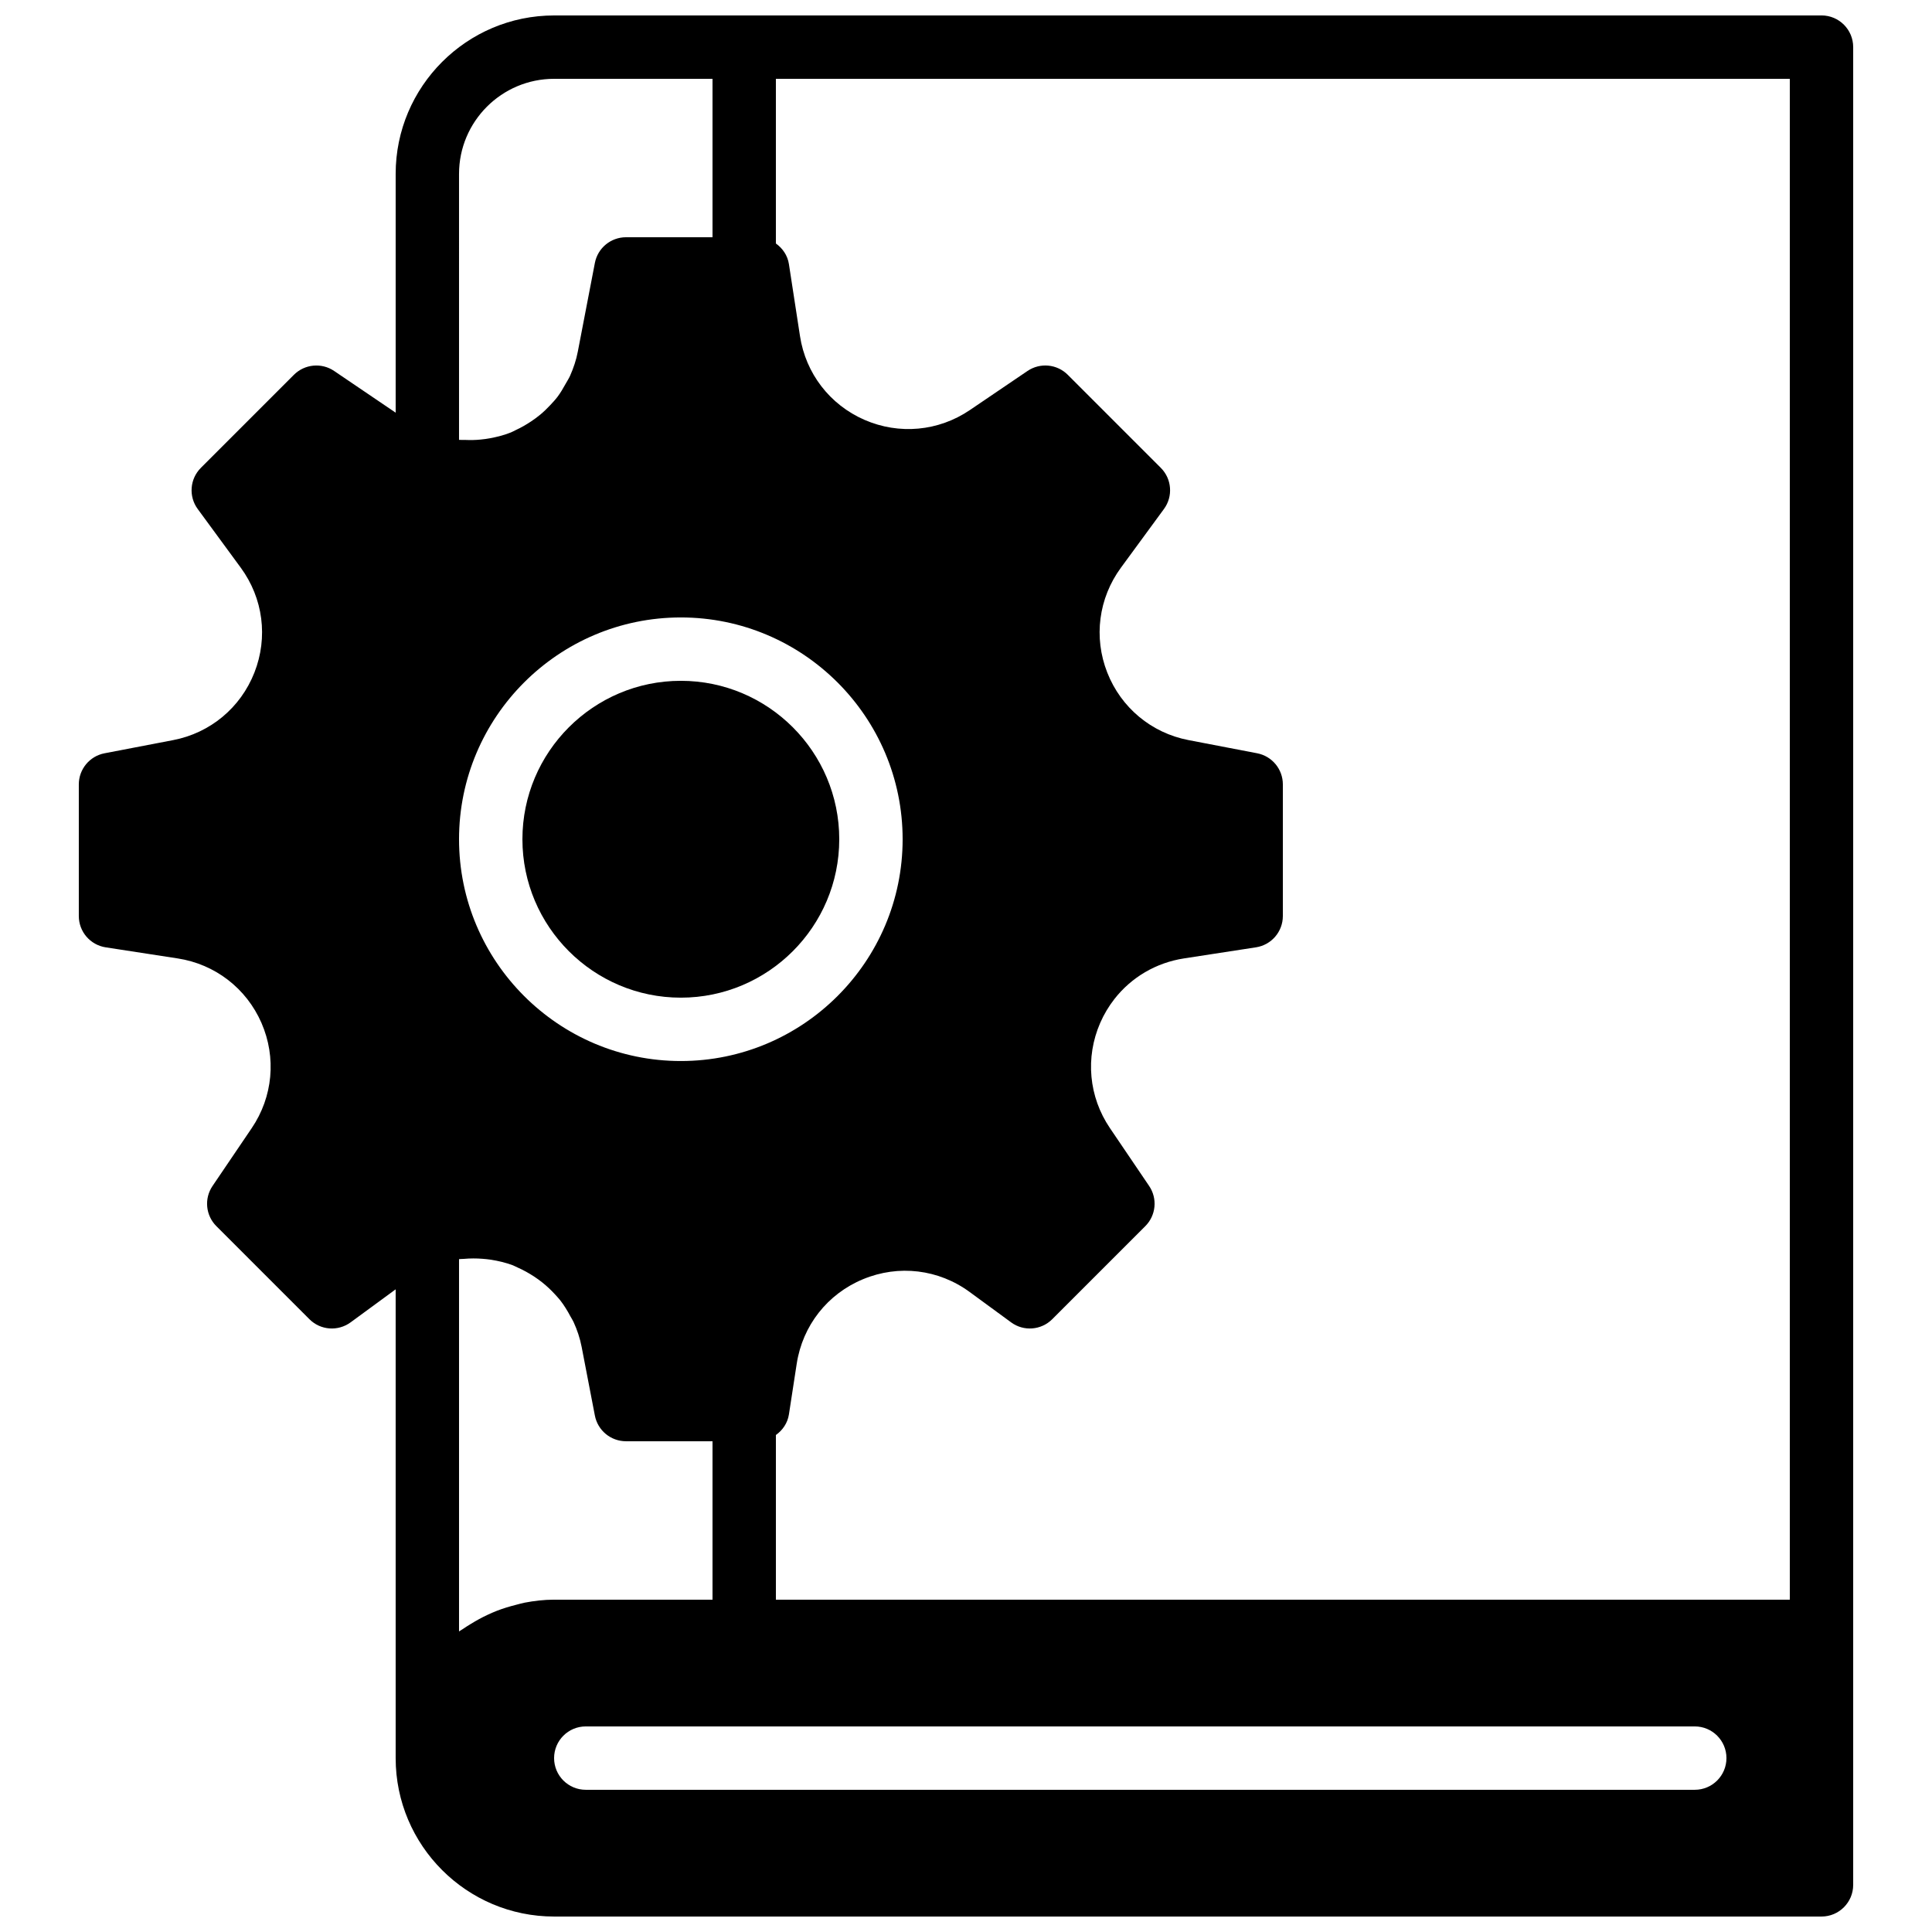 <?xml version="1.0" encoding="UTF-8"?>
<!-- Uploaded to: ICON Repo, www.svgrepo.com, Generator: ICON Repo Mixer Tools -->
<svg width="800px" height="800px" version="1.1" viewBox="144 144 512 512" xmlns="http://www.w3.org/2000/svg">
 <defs>
  <clipPath id="a">
   <path d="m164 148.09h472v503.81h-472z"/>
  </clipPath>
 </defs>
 <path d="m324.43 408.39c23.148 0 41.98-18.832 41.98-41.984 0-23.148-18.832-41.984-41.98-41.984-23.152 0-41.984 18.836-41.984 41.984 0 23.152 18.832 41.984 41.984 41.984" fill-rule="evenodd"/>
 <g clip-path="url(#a)">
  <path d="m618.32 567.93h-268.7v-43.637c1.781-1.277 3.102-3.164 3.453-5.465l2.066-13.43c1.559-10.109 8.137-18.488 17.59-22.402 9.43-3.91 20.02-2.644 28.273 3.418l10.957 8.027c3.316 2.445 7.961 2.102 10.898-0.84l24.66-24.66c2.848-2.848 3.277-7.312 1.016-10.648l-10.387-15.332c-5.617-8.289-6.574-18.707-2.578-27.887 1-2.293 2.277-4.414 3.773-6.332 4.484-5.734 11.008-9.613 18.43-10.754l19.078-2.938c4.098-0.633 7.121-4.148 7.121-8.297v-34.883c0-4.019-2.856-7.488-6.82-8.246l-18.188-3.492c-9.816-1.887-17.867-8.582-21.527-17.902-3.664-9.32-2.301-19.699 3.617-27.777l11.41-15.566c1.227-1.672 1.75-3.668 1.598-5.609-0.145-1.938-0.965-3.828-2.438-5.297l-24.66-24.664c-2.848-2.844-7.312-3.266-10.648-1.016l-15.332 10.398c-8.277 5.598-18.699 6.566-27.883 2.566-9.18-4.004-15.57-12.301-17.09-22.191l-2.938-19.086c-0.352-2.301-1.672-4.184-3.453-5.465v-43.641h268.7zm-25.191 50.383h-293.89c-4.644 0-8.398-3.762-8.398-8.398 0-4.633 3.754-8.395 8.398-8.395h293.89c4.644 0 8.398 3.762 8.398 8.395 0 4.637-3.754 8.398-8.398 8.398zm-310.07-49.594c-0.809 0.152-1.57 0.395-2.363 0.59-1.703 0.43-3.375 0.934-4.996 1.562-0.848 0.328-1.66 0.688-2.484 1.074-1.52 0.703-2.973 1.504-4.383 2.375-0.73 0.453-1.461 0.883-2.156 1.379-0.328 0.234-0.707 0.41-1.027 0.645v-98.66c0.438-0.059 0.875-0.027 1.305-0.07 1.645-0.148 3.309-0.148 4.961-0.016 0.723 0.059 1.438 0.125 2.148 0.234 1.973 0.312 3.938 0.766 5.863 1.488 0.426 0.168 0.832 0.41 1.25 0.586 1.527 0.672 2.965 1.48 4.332 2.367 0.773 0.504 1.512 1.043 2.219 1.605 1.176 0.941 2.258 1.957 3.266 3.047 0.477 0.531 0.973 1.043 1.418 1.598 1.059 1.352 1.965 2.828 2.773 4.356 0.258 0.488 0.578 0.934 0.805 1.438 0.957 2.09 1.711 4.309 2.156 6.633l3.504 18.188c0.762 3.957 4.223 6.809 8.254 6.809h22.922v41.984h-41.984c-2.668 0-5.254 0.312-7.781 0.789zm41.371-261.09c32.402 0 58.777 26.367 58.777 58.777 0 32.414-26.375 58.777-58.777 58.777-32.406 0-58.781-26.363-58.781-58.777 0-32.41 26.375-58.777 58.781-58.777zm-58.781-117.55c0-13.887 11.305-25.191 25.191-25.191h41.984v41.984h-22.922c-4.031 0-7.492 2.856-8.254 6.809l-4.519 23.488c-0.426 2.258-1.156 4.383-2.047 6.406-0.336 0.746-0.789 1.426-1.184 2.141-0.656 1.191-1.344 2.367-2.16 3.453-0.586 0.77-1.258 1.492-1.93 2.207-0.809 0.863-1.664 1.695-2.578 2.461-0.805 0.664-1.645 1.293-2.527 1.871-1.262 0.832-2.57 1.598-3.973 2.242-0.453 0.211-0.891 0.48-1.352 0.656-1.812 0.723-3.66 1.184-5.516 1.535-0.832 0.152-1.664 0.27-2.504 0.344-1.359 0.145-2.719 0.16-4.082 0.102-0.535-0.016-1.09 0.023-1.629-0.023zm361.07-41.984h-335.88c-23.148 0-41.984 18.836-41.984 41.984v63.285l-16.312-11.059c-3.316-2.25-7.801-1.828-10.648 1.016l-24.66 24.664c-2.934 2.93-3.293 7.566-0.84 10.906l11.418 15.566c5.922 8.078 7.273 18.457 3.609 27.777-3.66 9.32-11.711 16.016-21.527 17.902l-18.188 3.492c-3.965 0.758-6.82 4.227-6.82 8.246v34.883c0 4.148 3.023 7.664 7.121 8.297l19.078 2.938c9.898 1.52 18.195 7.91 22.203 17.086 3.996 9.18 3.039 19.598-2.578 27.887l-10.387 15.332c-2.262 3.336-1.832 7.801 1.016 10.648l24.66 24.66c2.938 2.941 7.559 3.277 10.906 0.84l11.949-8.758v124.23c0 23.152 18.836 41.984 41.984 41.984h335.88c4.641 0 8.395-3.762 8.395-8.395v-487.02c0-4.637-3.754-8.398-8.395-8.398z" fill-rule="evenodd"/>
 </g>
</svg>